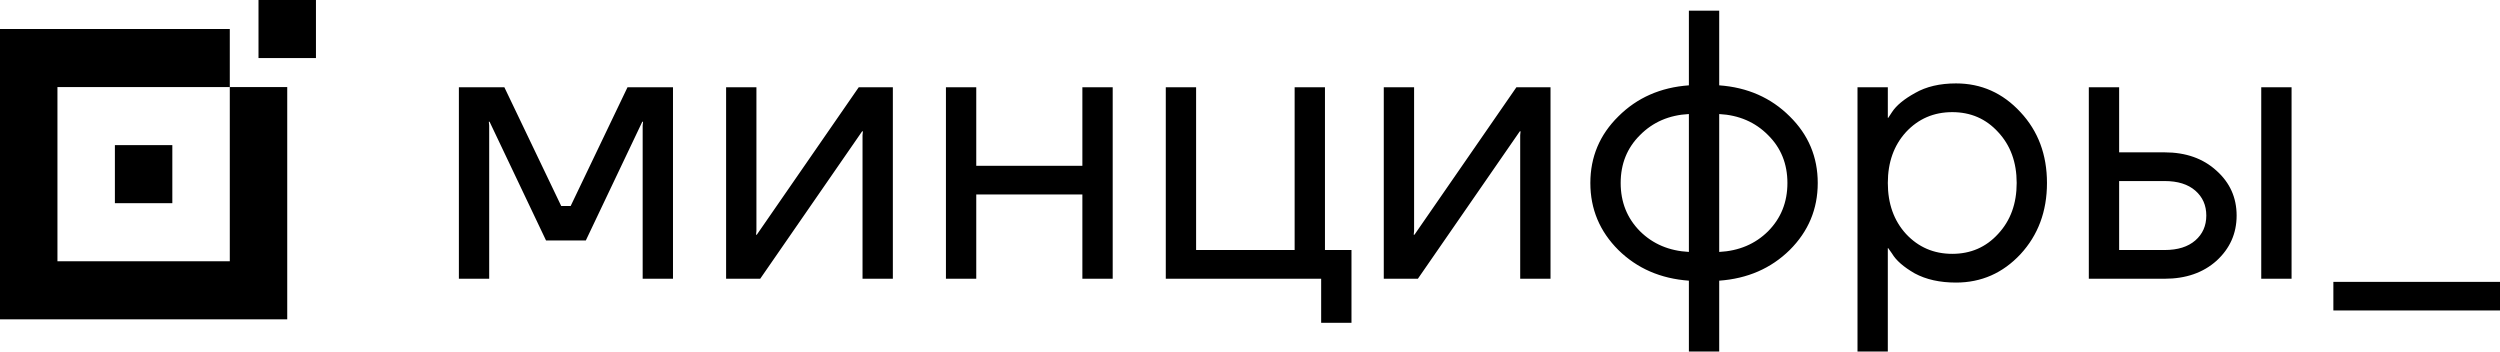 <?xml version="1.0" encoding="UTF-8"?> <svg xmlns="http://www.w3.org/2000/svg" viewBox="0 0 1789.99 251.69" data-guides="{&quot;vertical&quot;:[],&quot;horizontal&quot;:[]}"><defs></defs><path color="rgb(51, 51, 51)" fill="rgb(0, 0, 0)" stroke-width="0" class="cls-3" x="250.09" y="1080" width="41.13" height="41.57" id="tSvg10a53861f3" title="Rectangle 4" fill-opacity="1" stroke="none" stroke-opacity="1" d="M185.089 -0H226.219V41.57H185.089Z" style="transform-origin: 205.654px 20.785px;"></path><path color="rgb(51, 51, 51)" fill="rgb(0, 0, 0)" stroke-width="0" class="cls-3" x="147.26" y="1183.91" width="41.13" height="41.57" id="tSvg13c99c65608" title="Rectangle 5" fill-opacity="1" stroke="none" stroke-opacity="1" d="M82.26 103.909H123.39V145.479H82.26Z" style="transform-origin: 102.825px 124.694px;"></path><path fill="rgb(0, 0, 0)" stroke="none" fill-opacity="1" stroke-width="0" stroke-opacity="1" color="rgb(51, 51, 51)" fill-rule="evenodd" class="cls-6" id="tSvg11cf3967265" title="Path 3" d="M41.13 62.35C82.263 62.35 123.396 62.35 164.53 62.35C164.53 103.919 164.53 145.489 164.53 187.059C123.396 187.059 82.263 187.059 41.13 187.059C41.13 145.489 41.13 103.919 41.13 62.35ZM0 20.78C0 90.063 0 159.346 0 228.629C0 228.629 205.659 228.629 205.659 228.629C205.659 173.202 205.659 117.776 205.659 62.35C191.949 62.35 178.239 62.35 164.53 62.35C164.53 48.493 164.53 34.636 164.53 20.78C109.686 20.78 54.843 20.78 0 20.78Z" style=""></path><path fill="rgb(0, 0, 0)" stroke="none" fill-opacity="1" stroke-width="0" stroke-opacity="1" color="rgb(51, 51, 51)" class="cls-3" id="tSvg105d0fc618d" title="Path 4" d="M1517.294 179.009C1528.147 179.009 1539.001 179.009 1549.854 179.009C1559.264 179.009 1566.584 176.719 1571.834 172.149C1577.084 167.579 1579.704 161.639 1579.704 154.319C1579.704 146.999 1577.084 141.059 1571.834 136.489C1566.584 131.919 1559.264 129.629 1549.854 129.629C1539.001 129.629 1528.147 129.629 1517.294 129.629C1517.294 146.083 1517.294 162.536 1517.294 179.009ZM1495.584 199.579C1495.584 153.873 1495.584 108.166 1495.584 62.46C1502.821 62.46 1510.057 62.46 1517.294 62.46C1517.294 78 1517.294 93.54 1517.294 109.079C1528.147 109.079 1539.001 109.079 1549.854 109.079C1565.054 109.079 1577.444 113.469 1587.034 122.239C1596.624 130.829 1601.414 141.529 1601.414 154.329C1601.414 167.129 1596.624 177.909 1587.034 186.689C1577.444 195.279 1565.054 199.579 1549.854 199.579C1531.764 199.579 1513.674 199.579 1495.584 199.579ZM1619.043 199.579C1619.043 153.873 1619.043 108.166 1619.043 62.46C1626.28 62.46 1633.517 62.46 1640.753 62.46C1640.753 108.166 1640.753 153.873 1640.753 199.579C1633.517 199.579 1626.28 199.579 1619.043 199.579ZM1364.695 94.549C1356.015 104.059 1351.675 116.219 1351.675 131.019C1351.675 145.819 1356.015 157.989 1364.695 167.489C1373.554 176.999 1384.594 181.749 1397.804 181.749C1411.014 181.749 1421.954 176.999 1430.634 167.489C1439.494 157.979 1443.934 145.819 1443.934 131.019C1443.934 116.219 1439.504 104.049 1430.634 94.549C1421.954 85.04 1411.004 80.29 1397.804 80.29C1384.604 80.29 1373.564 85.04 1364.695 94.549ZM1329.965 251.689C1329.965 188.612 1329.965 125.536 1329.965 62.46C1337.201 62.46 1344.438 62.46 1351.675 62.46C1351.675 69.773 1351.675 77.086 1351.675 84.4C1351.765 84.4 1351.855 84.4 1351.945 84.4C1352.848 83.029 1353.751 81.66 1354.655 80.29C1357.735 75.54 1363.245 70.97 1371.205 66.58C1379.165 62.01 1388.934 59.72 1400.504 59.72C1418.594 59.72 1433.974 66.58 1446.634 80.29C1459.294 93.82 1465.624 110.729 1465.624 131.019C1465.624 151.309 1459.294 168.319 1446.634 182.029C1433.974 195.559 1418.594 202.319 1400.504 202.319C1388.924 202.319 1379.064 200.129 1370.925 195.739C1362.965 191.169 1357.535 186.419 1354.645 181.479C1353.741 180.199 1352.838 178.919 1351.935 177.639C1351.845 177.639 1351.755 177.639 1351.665 177.639C1351.665 202.322 1351.665 227.006 1351.665 251.689C1344.428 251.689 1337.191 251.689 1329.965 251.689ZM1174.235 96.74C1165.005 105.879 1160.395 117.309 1160.395 131.019C1160.395 144.729 1165.005 156.249 1174.235 165.569C1183.465 174.709 1195.125 179.649 1209.235 180.379C1209.235 147.469 1209.235 114.559 1209.235 81.65C1195.125 82.38 1183.455 87.409 1174.235 96.74ZM1230.945 81.66C1230.945 114.569 1230.945 147.479 1230.945 180.389C1245.055 179.659 1256.725 174.719 1265.945 165.579C1275.175 156.259 1279.785 144.739 1279.785 131.029C1279.785 117.319 1275.175 105.889 1265.945 96.749C1256.715 87.43 1245.055 82.4 1230.945 81.66ZM1158.765 179.019C1145.375 165.669 1138.686 149.679 1138.686 131.029C1138.686 112.379 1145.375 96.48 1158.765 83.309C1172.155 69.96 1188.975 62.56 1209.235 61.1C1209.235 43.273 1209.235 25.447 1209.235 7.62C1216.472 7.62 1223.708 7.62 1230.945 7.62C1230.945 25.447 1230.945 43.273 1230.945 61.1C1251.205 62.56 1268.025 69.97 1281.415 83.309C1294.805 96.469 1301.495 112.379 1301.495 131.029C1301.495 149.679 1294.805 165.679 1281.415 179.019C1268.025 192.179 1251.205 199.499 1230.945 200.959C1230.945 217.869 1230.945 234.779 1230.945 251.689C1223.708 251.689 1216.472 251.689 1209.235 251.689C1209.235 234.779 1209.235 217.869 1209.235 200.959C1188.975 199.499 1172.155 192.179 1158.765 179.019ZM990.776 199.589C990.776 153.883 990.776 108.176 990.776 62.47C998.013 62.47 1005.249 62.47 1012.486 62.47C1012.486 96.749 1012.486 131.029 1012.486 165.309C1012.396 166.222 1012.306 167.136 1012.216 168.049C1012.396 168.049 1012.576 168.049 1012.756 168.049C1037.086 132.856 1061.416 97.663 1085.746 62.47C1093.886 62.47 1102.026 62.47 1110.166 62.47C1110.166 108.176 1110.166 153.883 1110.166 199.589C1102.929 199.589 1095.692 199.589 1088.456 199.589C1088.456 165.309 1088.456 131.029 1088.456 96.749C1088.546 95.836 1088.636 94.923 1088.726 94.01C1088.546 94.01 1088.366 94.01 1088.186 94.01C1063.852 129.203 1039.519 164.396 1015.186 199.589C1007.046 199.589 998.906 199.589 990.776 199.589ZM834.697 199.589C834.697 153.883 834.697 108.176 834.697 62.47C841.933 62.47 849.17 62.47 856.407 62.47C856.407 101.32 856.407 140.169 856.407 179.019C879.923 179.019 903.44 179.019 926.956 179.019C926.956 140.169 926.956 101.32 926.956 62.47C934.193 62.47 941.43 62.47 948.666 62.47C948.666 101.32 948.666 140.169 948.666 179.019C954.996 179.019 961.326 179.019 967.656 179.019C967.656 196.389 967.656 213.759 967.656 231.129C960.419 231.129 953.183 231.129 945.946 231.129C945.946 220.616 945.946 210.102 945.946 199.589C908.863 199.589 871.78 199.589 834.697 199.589ZM677.287 199.589C677.287 153.883 677.287 108.176 677.287 62.47C684.524 62.47 691.761 62.47 698.997 62.47C698.997 81.21 698.997 99.95 698.997 118.689C724.324 118.689 749.65 118.689 774.977 118.689C774.977 99.95 774.977 81.21 774.977 62.47C782.214 62.47 789.45 62.47 796.687 62.47C796.687 108.176 796.687 153.883 796.687 199.589C789.45 199.589 782.214 199.589 774.977 199.589C774.977 179.479 774.977 159.369 774.977 139.259C749.65 139.259 724.324 139.259 698.997 139.259C698.997 159.369 698.997 179.479 698.997 199.589C691.761 199.589 684.524 199.589 677.287 199.589ZM519.888 199.589C519.888 153.883 519.888 108.176 519.888 62.47C527.125 62.47 534.361 62.47 541.598 62.47C541.598 96.749 541.598 131.029 541.598 165.309C541.508 166.222 541.418 167.136 541.328 168.049C541.508 168.049 541.688 168.049 541.868 168.049C566.198 132.856 590.528 97.663 614.858 62.47C622.998 62.47 631.138 62.47 639.278 62.47C639.278 108.176 639.278 153.883 639.278 199.589C632.041 199.589 624.804 199.589 617.568 199.589C617.568 165.309 617.568 131.029 617.568 96.749C617.658 95.836 617.748 94.923 617.838 94.01C617.658 94.01 617.478 94.01 617.298 94.01C592.964 129.203 568.631 164.396 544.298 199.589C536.158 199.589 528.018 199.589 519.888 199.589ZM328.559 199.589C328.559 153.883 328.559 108.176 328.559 62.47C339.412 62.47 350.265 62.47 361.119 62.47C374.685 90.806 388.252 119.143 401.818 147.479C404.079 147.479 406.339 147.479 408.599 147.479C422.165 119.143 435.732 90.806 449.298 62.47C460.152 62.47 471.005 62.47 481.858 62.47C481.858 108.176 481.858 153.883 481.858 199.589C474.622 199.589 467.385 199.589 460.148 199.589C460.148 163.023 460.148 126.456 460.148 89.889C460.238 88.976 460.328 88.063 460.418 87.15C460.238 87.15 460.058 87.15 459.878 87.15C446.402 115.489 432.925 143.829 419.449 172.169C409.952 172.169 400.455 172.169 390.959 172.169C377.482 143.829 364.005 115.489 350.529 87.15C350.349 87.15 350.169 87.15 349.989 87.15C350.079 88.063 350.169 88.976 350.259 89.889C350.259 126.456 350.259 163.023 350.259 199.589C343.022 199.589 335.786 199.589 328.559 199.589Z" style=""></path><path color="rgb(51, 51, 51)" fill="rgb(0, 0, 0)" stroke-width="0" class="cls-3" x="1735.69" y="1281.82" width="119.31" height="20.47" id="tSvgc49ed4d1da" title="Rectangle 6" fill-opacity="1" stroke="none" stroke-opacity="1" d="M1670.683 201.819H1789.993V222.289H1670.683Z" style="transform-origin: 1730.34px 212.054px;"></path></svg> 